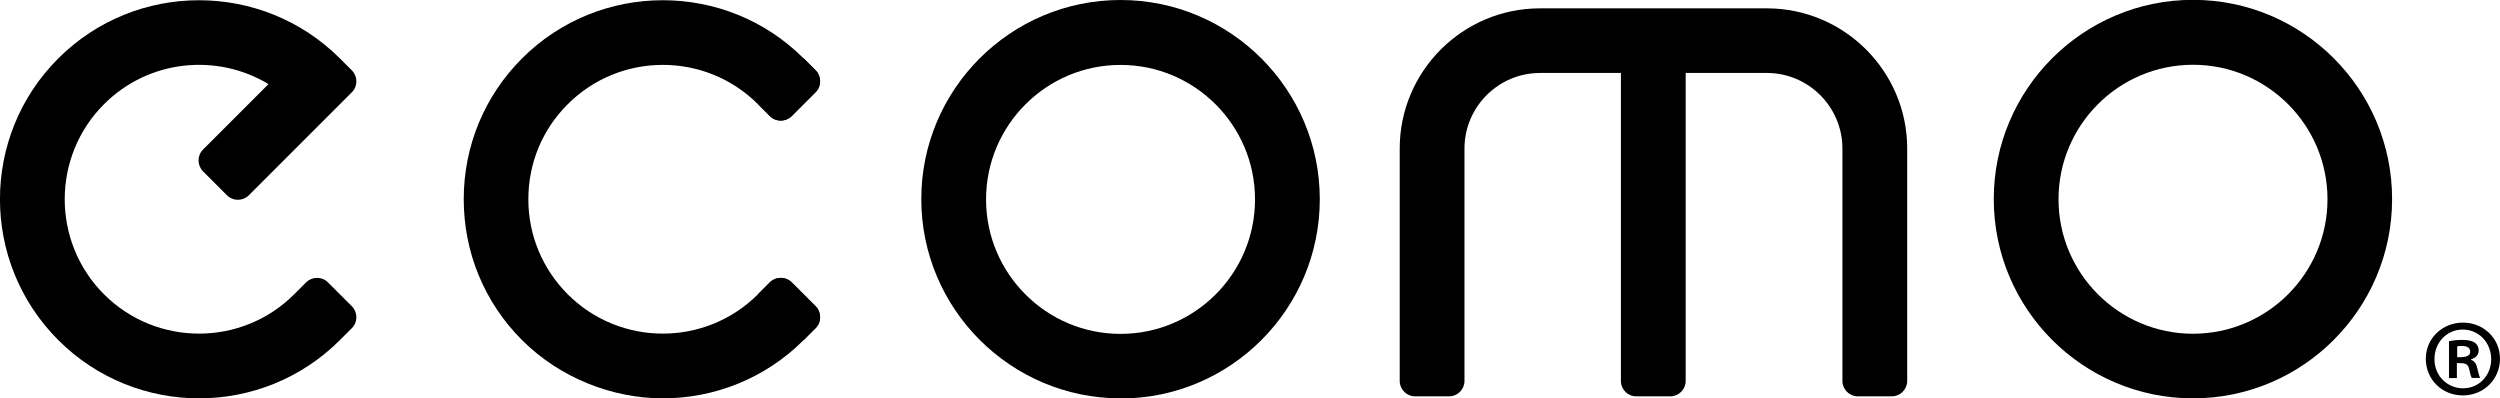<?xml version="1.0" encoding="UTF-8"?><svg id="_イヤー_2" xmlns="http://www.w3.org/2000/svg" viewBox="0 0 161.73 25.77"><g id="_イヤー_1-2"><g><path d="M72.49,25.77c-7.1,0-12.89-5.78-12.89-12.89S65.38,0,72.49,0s12.89,5.78,12.89,12.89-5.78,12.89-12.89,12.89m0-21.58c-4.8,0-8.7,3.9-8.7,8.7s3.9,8.7,8.7,8.7,8.7-3.9,8.7-8.7-3.9-8.7-8.7-8.7"/><path d="M141.87,25.77c-7.11,0-12.89-5.78-12.89-12.89s5.78-12.89,12.89-12.89,12.88,5.78,12.88,12.89-5.78,12.89-12.88,12.89m0-21.58c-4.8,0-8.7,3.9-8.7,8.7s3.9,8.7,8.7,8.7,8.7-3.9,8.7-8.7-3.9-8.7-8.7-8.7"/><path d="M51.99,3.77l.78,.78c.38,.39,.38,1.02,0,1.4l-1.56,1.56c-.39,.38-1.01,.38-1.4,0l-.78-.78"/><path d="M49.03,19.04l.78-.78c.39-.38,1.02-.38,1.4,0l1.56,1.56c.38,.38,.38,1.01,0,1.4l-.78,.78"/><path d="M114.29,.54h-14.67c-5,0-9.07,4.07-9.07,9.07v15.04c0,.54,.45,.99,.99,.99h2.21c.54,0,.99-.45,.99-.99V9.61c0-2.69,2.19-4.89,4.89-4.89h14.67c2.69,0,4.89,2.19,4.89,4.89v15.04c0,.54,.45,.99,.99,.99h2.21c.54,0,.99-.45,.99-.99V9.61c0-5-4.07-9.07-9.08-9.07"/><path d="M105.85,25.64h2.21c.54,0,.99-.45,.99-.99V2.63h-4.19V24.65c0,.54,.44,.99,.99,.99"/><path d="M22.69,21.3l.04-.04,.04-.04c.38-.38,.38-1.01,0-1.4l-.78-.78-.78-.78c-.38-.38-1.01-.38-1.4,0l-.78,.78c-3.39,3.39-8.91,3.39-12.3,0-3.39-3.39-3.39-8.91,0-12.3,2.88-2.88,7.29-3.32,10.64-1.3l-4.24,4.24c-.38,.38-.38,1.01,0,1.4l.78,.78,.78,.78c.39,.38,1.01,.38,1.4,0l3.34-3.34,3.34-3.34c.38-.38,.38-1.01,0-1.4l-.08-.08-.7-.7c-5.03-5.02-13.2-5.02-18.22,0C-1.26,8.8-1.26,16.97,3.77,22c2.51,2.51,5.81,3.77,9.11,3.77s6.6-1.26,9.11-3.77l.7-.7h0Z"/><path d="M51.99,19.04l-.78-.78c-.39-.38-1.01-.38-1.4,0l-.78,.78c-3.39,3.39-8.91,3.39-12.3,0-1.64-1.64-2.55-3.83-2.55-6.15s.9-4.51,2.55-6.15c3.39-3.39,8.91-3.39,12.3,0l.78,.78c.38,.38,1.01,.38,1.4,0l.78-.78,.78-.78c.38-.38,.38-1.01,0-1.4l-.78-.78c-5.02-5.02-13.2-5.02-18.22,0-2.43,2.43-3.77,5.67-3.77,9.11s1.34,6.68,3.77,9.11,5.81,3.77,9.11,3.77,6.6-1.26,9.11-3.77l.78-.78c.38-.38,.38-1.01,0-1.4l-.78-.78Z"/><path d="M159.33,20.87c1.35,0,2.4,1.03,2.4,2.34s-1.04,2.37-2.4,2.37-2.4-1.04-2.4-2.37,1.08-2.34,2.4-2.34m0,4.25c1.06,0,1.83-.84,1.83-1.89s-.79-1.91-1.84-1.91-1.83,.85-1.83,1.91c0,1.13,.88,1.89,1.84,1.89m-.9-.67v-2.38c.22-.04,.5-.08,.88-.08,.43,0,1.04,.08,1.04,.7,0,.28-.22,.48-.49,.55v.04c.23,.08,.35,.27,.41,.58,.08,.36,.13,.5,.18,.59h-.54c-.06-.09-.12-.3-.18-.59-.09-.37-.3-.37-.79-.37v.97h-.52Zm.53-1.34c.4,0,.84,0,.84-.36,0-.22-.15-.37-.53-.37-.15,0-.26,.01-.31,.03v.71Z"/></g></g></svg>